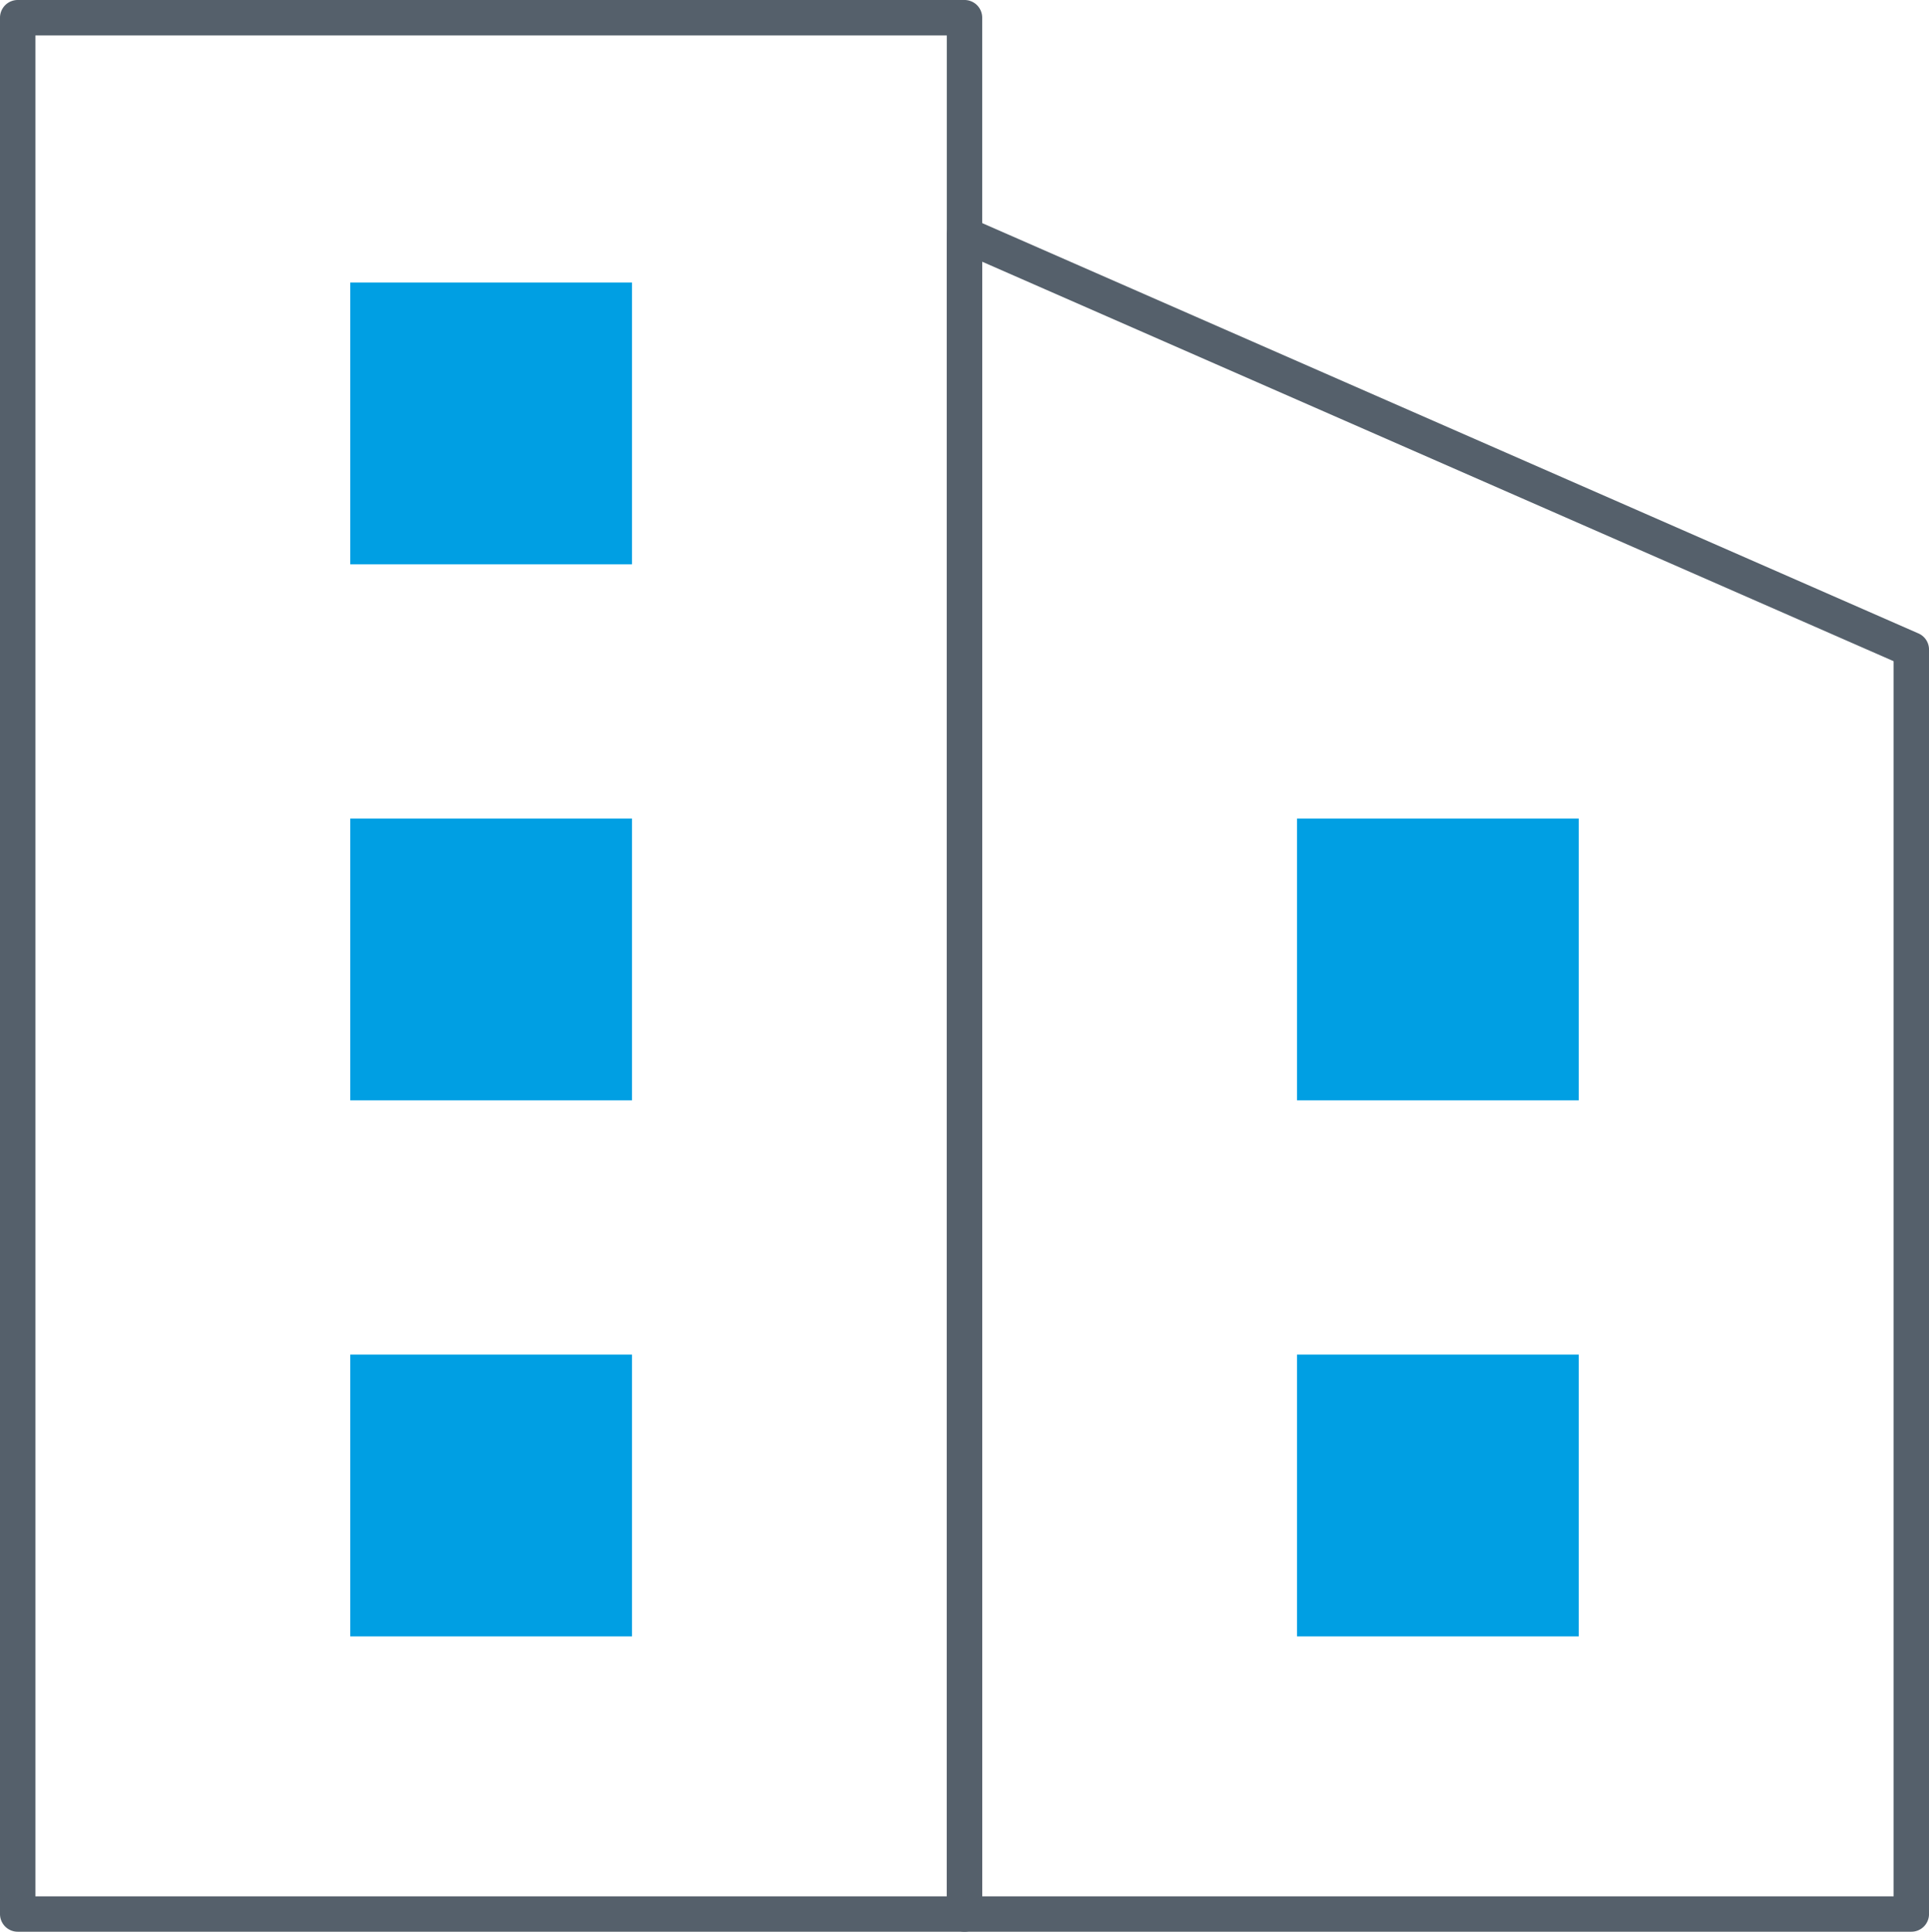 <svg xmlns="http://www.w3.org/2000/svg" xmlns:xlink="http://www.w3.org/1999/xlink" width="74.891" height="75" viewBox="0 0 74.891 75">
  <defs>
    <clipPath id="clip-path">
      <rect id="Rettangolo_607" data-name="Rettangolo 607" width="74.891" height="75" fill="none"/>
    </clipPath>
  </defs>
  <g id="Raggruppa_786" data-name="Raggruppa 786" clip-path="url(#clip-path)">
    <path id="Tracciato_396" data-name="Tracciato 396" d="M37.446,75H.687A.687.687,0,0,1,0,74.313V.687A.688.688,0,0,1,.687,0H37.446a.687.687,0,0,1,.687.687V74.313a.687.687,0,0,1-.687.687M1.374,73.626H36.759V1.374H1.374Z" transform="translate(0 0)" fill="#55606b"/>
    <path id="Tracciato_397" data-name="Tracciato 397" d="M77.56,75.769H40.8a.687.687,0,0,1-.687-.687V9.88a.687.687,0,0,1,.963-.63L77.837,25.362a.687.687,0,0,1,.411.63V75.082a.687.687,0,0,1-.687.687M41.49,74.395H76.873V26.44L41.49,10.931Z" transform="translate(-3.356 -0.769)" fill="#55606b"/>
    <rect id="Rettangolo_602" data-name="Rettangolo 602" width="10.94" height="10.94" transform="translate(13.597 10.97)" fill="#009fe3"/>
    <rect id="Rettangolo_603" data-name="Rettangolo 603" width="10.94" height="10.94" transform="translate(13.597 31.781)" fill="#009fe3"/>
    <rect id="Rettangolo_604" data-name="Rettangolo 604" width="10.94" height="10.94" transform="translate(13.597 52.592)" fill="#009fe3"/>
    <rect id="Rettangolo_605" data-name="Rettangolo 605" width="10.94" height="10.94" transform="translate(50.354 31.781)" fill="#009fe3"/>
    <rect id="Rettangolo_606" data-name="Rettangolo 606" width="10.94" height="10.94" transform="translate(50.354 52.592)" fill="#009fe3"/>
  </g>
</svg>
